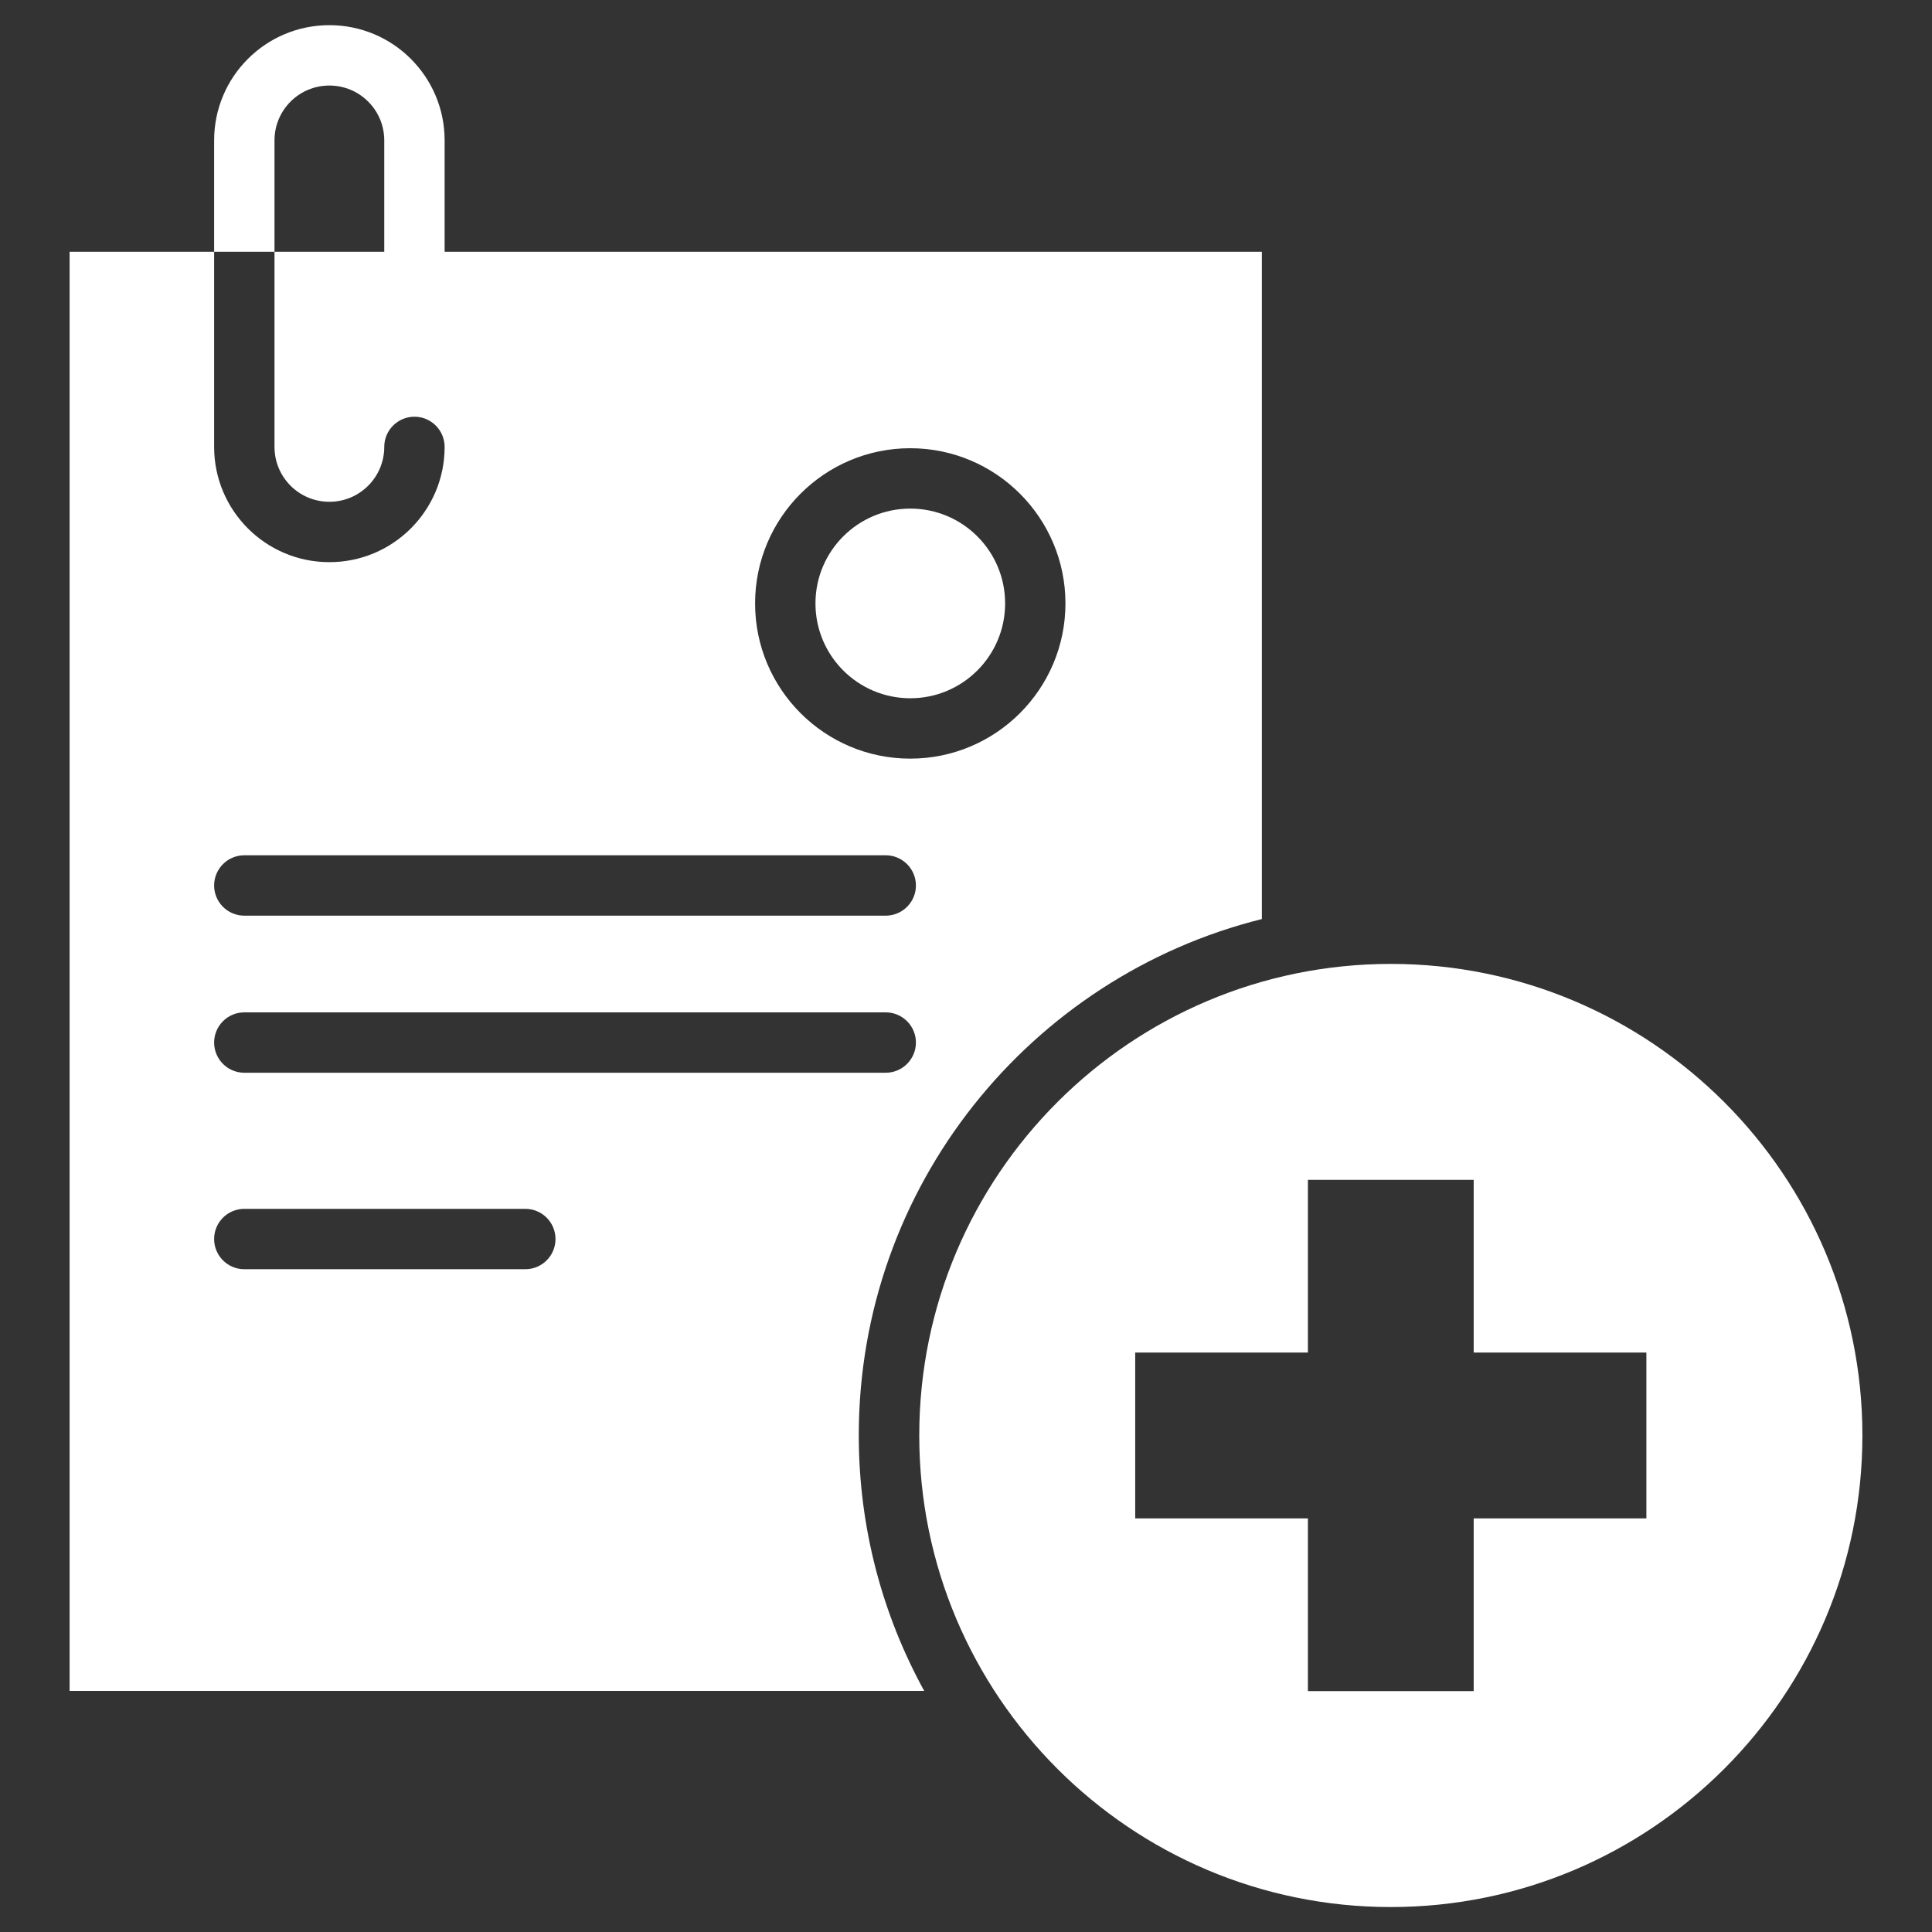 <svg width="36" height="36" viewBox="0 0 36 36" fill="none" xmlns="http://www.w3.org/2000/svg">
<rect x="0" y="0" width="36" height="36" fill="#333333" stroke="none"/>
<path fill-rule="evenodd" clip-rule="evenodd" d="M25.916 17.961C30.765 17.961 34.703 21.898 34.703 26.748C34.703 31.597 30.765 35.535 25.916 35.535C21.066 35.535 17.129 31.597 17.129 26.748C17.129 21.898 21.066 17.961 25.916 17.961ZM27.46 25.203V21.985H24.371V25.203H21.153V28.293H24.371V31.511H27.46V28.293H30.678V25.203H27.46Z" fill="white"/>
<path d="M16.962 13.011C17.938 13.011 18.729 12.219 18.729 11.244C18.729 10.268 17.938 9.477 16.962 9.477C15.986 9.477 15.195 10.268 15.195 11.244C15.195 12.219 15.986 13.011 16.962 13.011Z" fill="white"/>
<path fill-rule="evenodd" clip-rule="evenodd" d="M7.16 4.692H5.115V8.328C5.115 8.892 5.572 9.35 6.137 9.35H6.138C6.702 9.35 7.16 8.892 7.16 8.328C7.16 8.017 7.412 7.765 7.722 7.765C8.033 7.765 8.285 8.017 8.285 8.328C8.285 9.513 7.324 10.475 6.138 10.475H6.137C4.951 10.475 3.99 9.513 3.99 8.328V4.692H1.297V31.507H17.221C16.444 30.093 16.002 28.47 16.002 26.744C16.002 22.101 19.201 18.2 23.513 17.125V4.692H8.285V2.616C8.285 1.43 7.324 0.469 6.138 0.469H6.137C4.951 0.469 3.99 1.43 3.99 2.616V4.692H5.115V2.616C5.115 2.051 5.572 1.594 6.137 1.594H6.138C6.702 1.594 7.16 2.051 7.16 2.616V4.692ZM4.552 23.65H9.789C10.099 23.65 10.351 23.398 10.351 23.087C10.351 22.777 10.099 22.525 9.789 22.525H4.552C4.242 22.525 3.99 22.777 3.99 23.087C3.99 23.398 4.242 23.65 4.552 23.65ZM4.552 19.989H16.504C16.814 19.989 17.067 19.737 17.067 19.426C17.067 19.116 16.814 18.864 16.504 18.864H4.552C4.242 18.864 3.99 19.116 3.99 19.426C3.99 19.737 4.242 19.989 4.552 19.989ZM4.552 17.062H16.504C16.814 17.062 17.067 16.81 17.067 16.5C17.067 16.189 16.814 15.937 16.504 15.937H4.552C4.242 15.937 3.99 16.189 3.99 16.5C3.99 16.81 4.242 17.062 4.552 17.062ZM16.961 8.352C15.365 8.352 14.07 9.648 14.07 11.244C14.07 12.84 15.365 14.136 16.961 14.136C18.557 14.136 19.853 12.84 19.853 11.244C19.853 9.648 18.557 8.352 16.961 8.352Z" fill="white"/>
</svg>
